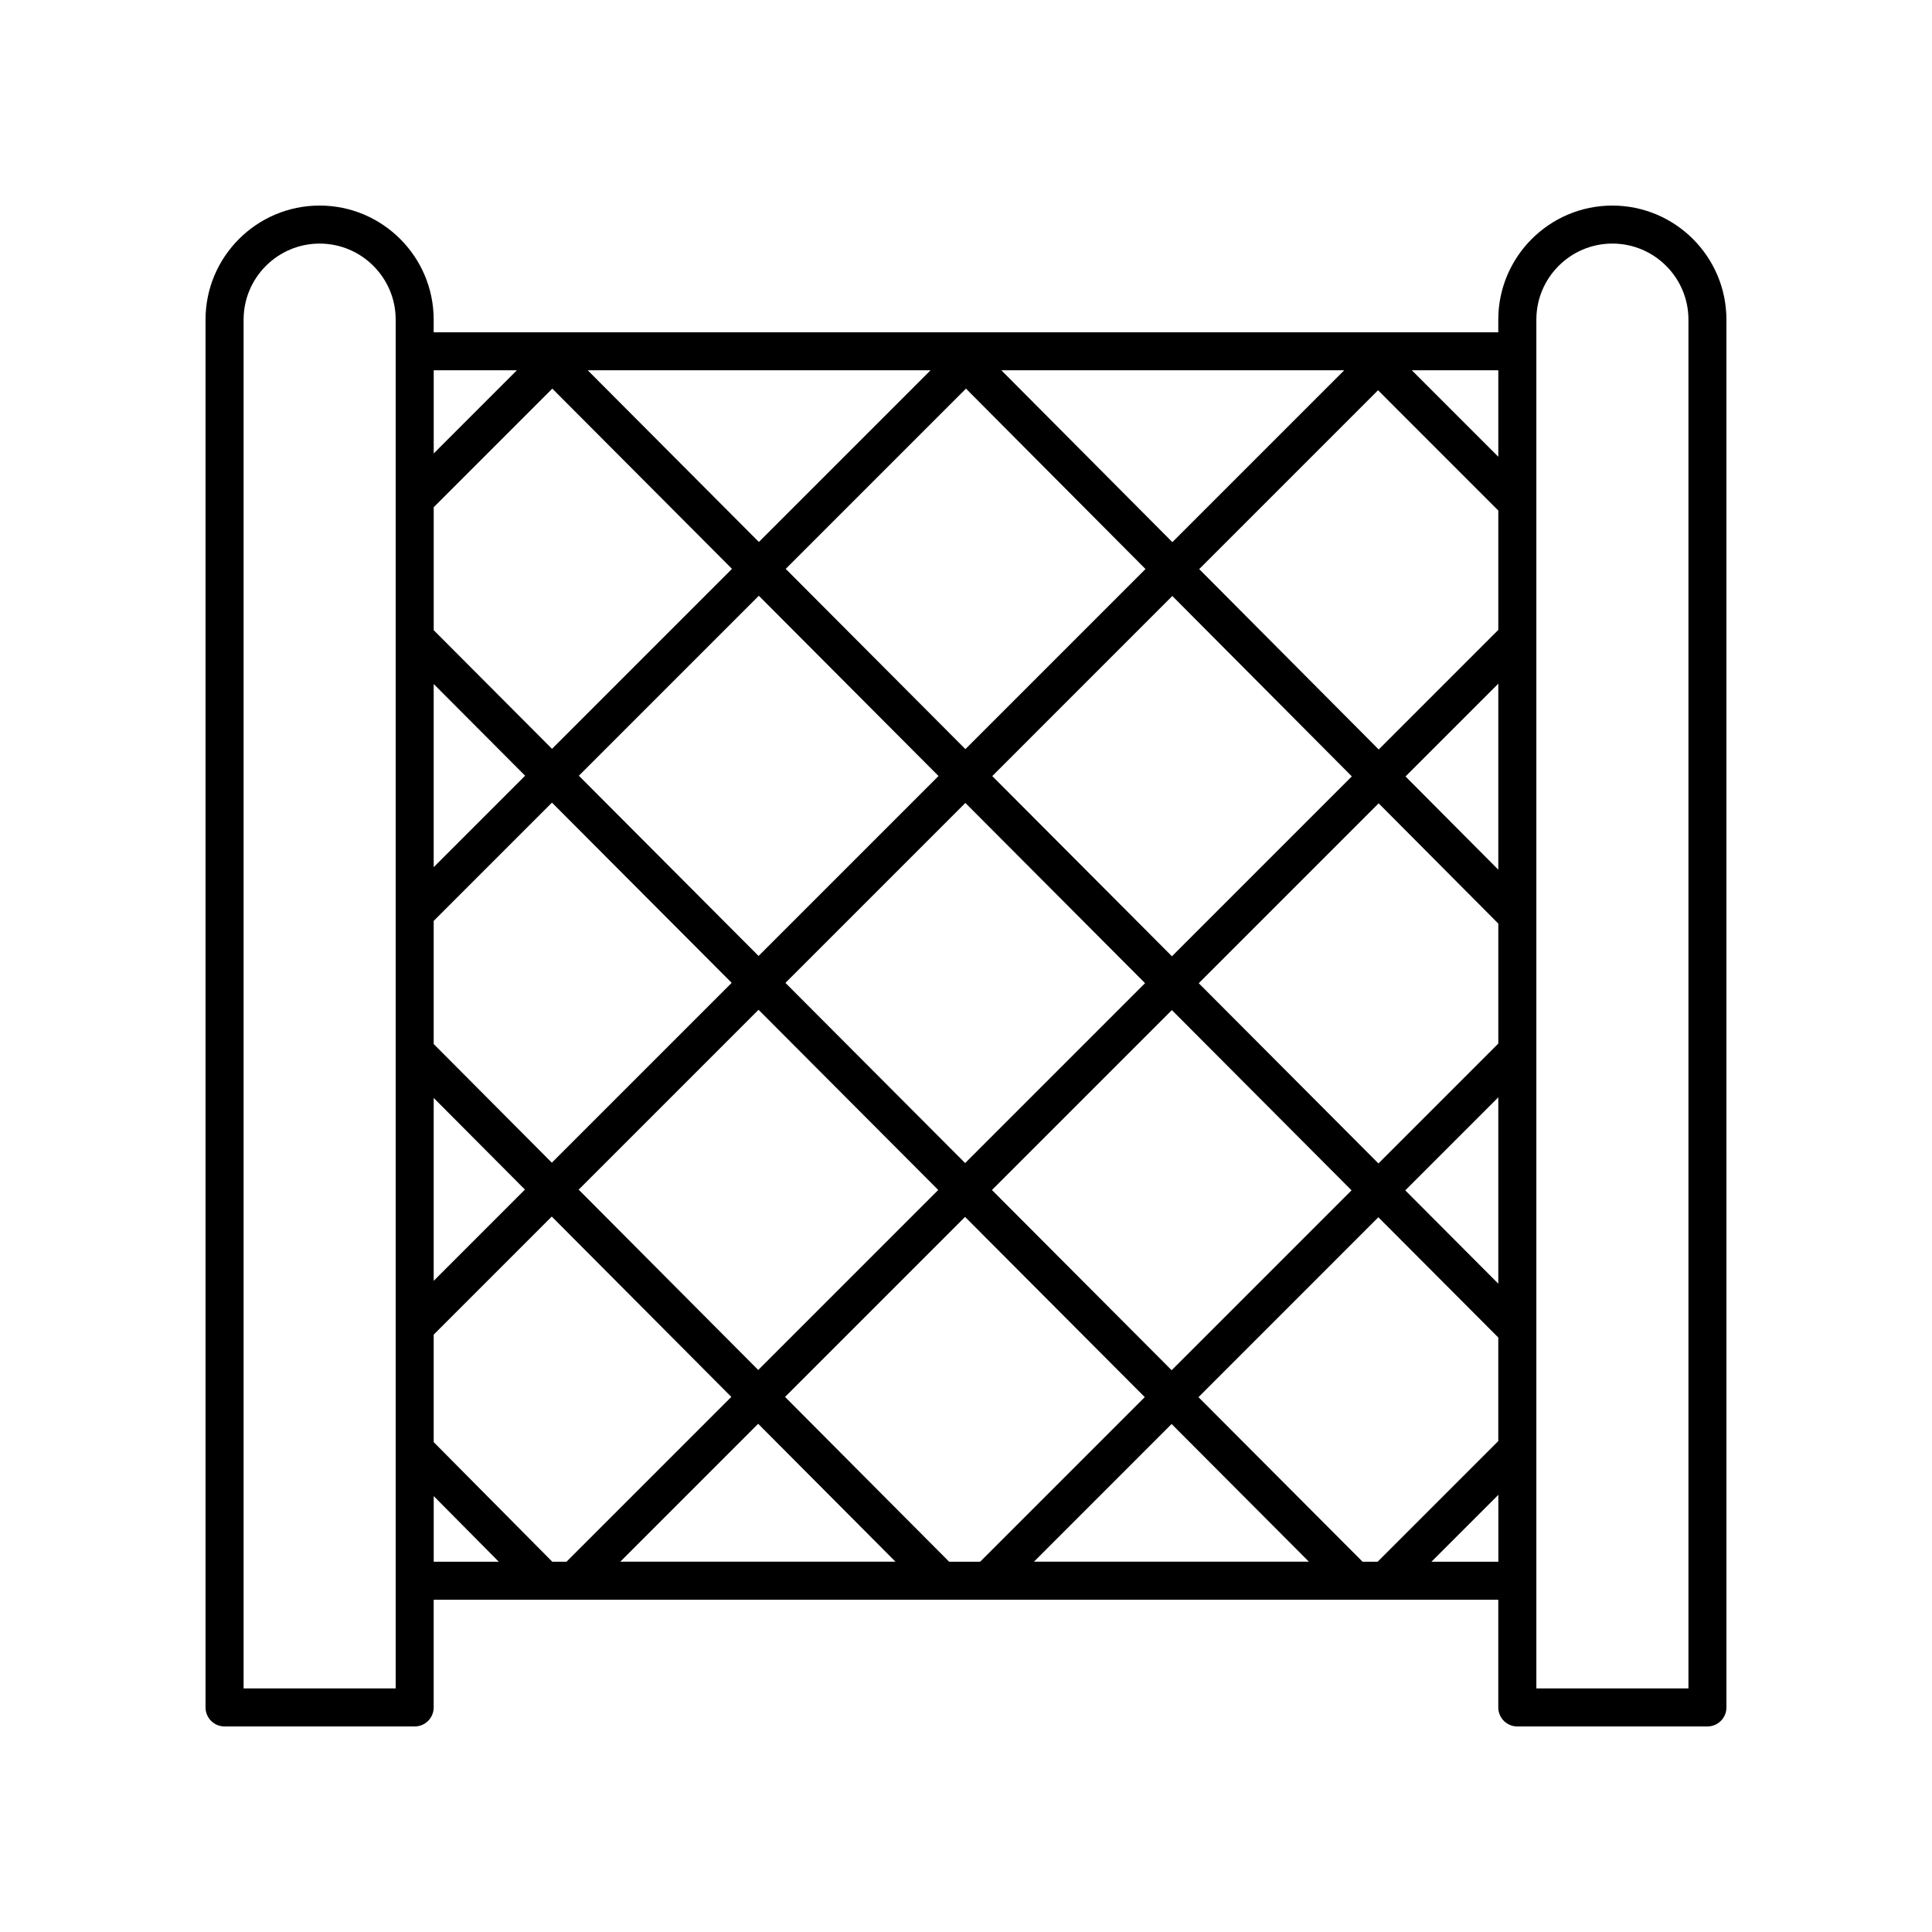 <?xml version="1.0" encoding="UTF-8"?>
<!-- Uploaded to: SVG Repo, www.svgrepo.com, Generator: SVG Repo Mixer Tools -->
<svg fill="#000000" width="800px" height="800px" version="1.1" viewBox="144 144 512 512" xmlns="http://www.w3.org/2000/svg">
 <path d="m571.29 198.48c-16.668 0-30.23 13.559-30.23 30.23v3.352l-282.13-0.004v-3.352c0-16.668-13.559-30.23-30.23-30.23-16.668 0-30.23 13.559-30.23 30.23v367.78c0 2.785 2.254 5.039 5.039 5.039h50.383c2.781 0 5.039-2.254 5.039-5.039v-28.539h282.13v28.539c0 2.785 2.254 5.039 5.039 5.039h50.383c2.781 0 5.039-2.254 5.039-5.039l-0.004-367.78c0-16.668-13.562-30.227-30.23-30.227zm-66.191 359.39-43.488-43.609 47.672-47.676 31.781 31.875v27.434l-31.977 31.977zm-109.57 0-43.484-43.672 47.707-47.707 47.625 47.758-43.621 43.621zm-105.17 0-31.426-31.695v-28.488l31.289-31.289 47.586 47.793-43.684 43.684zm-31.426-232.6 24.23 24.301-24.23 24.23zm0 95.41v-32.633l31.344-31.344 47.625 47.758-47.66 47.66zm24.18 38.57-24.18 24.184v-48.469zm116.88-212.26 47.574 47.809-47.727 47.727-47.617-47.766zm54.684 54.953 47.574 47.809-47.676 47.676-47.617-47.762zm-61.961 47.707-47.688 47.688-47.625-47.758 47.695-47.695zm-47.695 61.949 47.621 47.758-47.703 47.703-47.586-47.793zm7.125-7.125 47.688-47.688 47.617 47.762-47.68 47.68zm102.41 7.211 47.617 47.762-47.676 47.676-47.625-47.758zm7.125-7.125 47.672-47.672 31.715 31.871v31.797l-31.77 31.77zm79.387 30.242v49.387l-24.656-24.73zm-24.59-85.035 24.59-24.59v49.301zm24.59-38.84-31.695 31.695-47.574-47.809 47.395-47.395 31.875 31.883zm-86.379-23.254-45.32-45.543h90.863zm-109.58-0.047-45.355-45.496h90.855zm-54.742-40.637 47.617 47.766-47.695 47.695-31.352-31.449v-32.582zm54.555 274.33 36.391 36.547h-72.934zm109.57 0.059 36.383 36.488h-72.867zm86.578-256.33-22.922-22.922h22.922zm-260.09-22.922-22.039 22.043v-22.043zm-32.117 349.32h-40.305v-362.74c0-11.113 9.039-20.152 20.152-20.152s20.152 9.039 20.152 20.152zm10.078-50.965 17.238 17.387h-17.238zm264.41 17.387 17.727-17.727v17.727zm68.105 33.578h-40.305v-204.75-0.004-157.99c0-11.113 9.039-20.152 20.152-20.152s20.152 9.039 20.152 20.152z"/>
</svg>